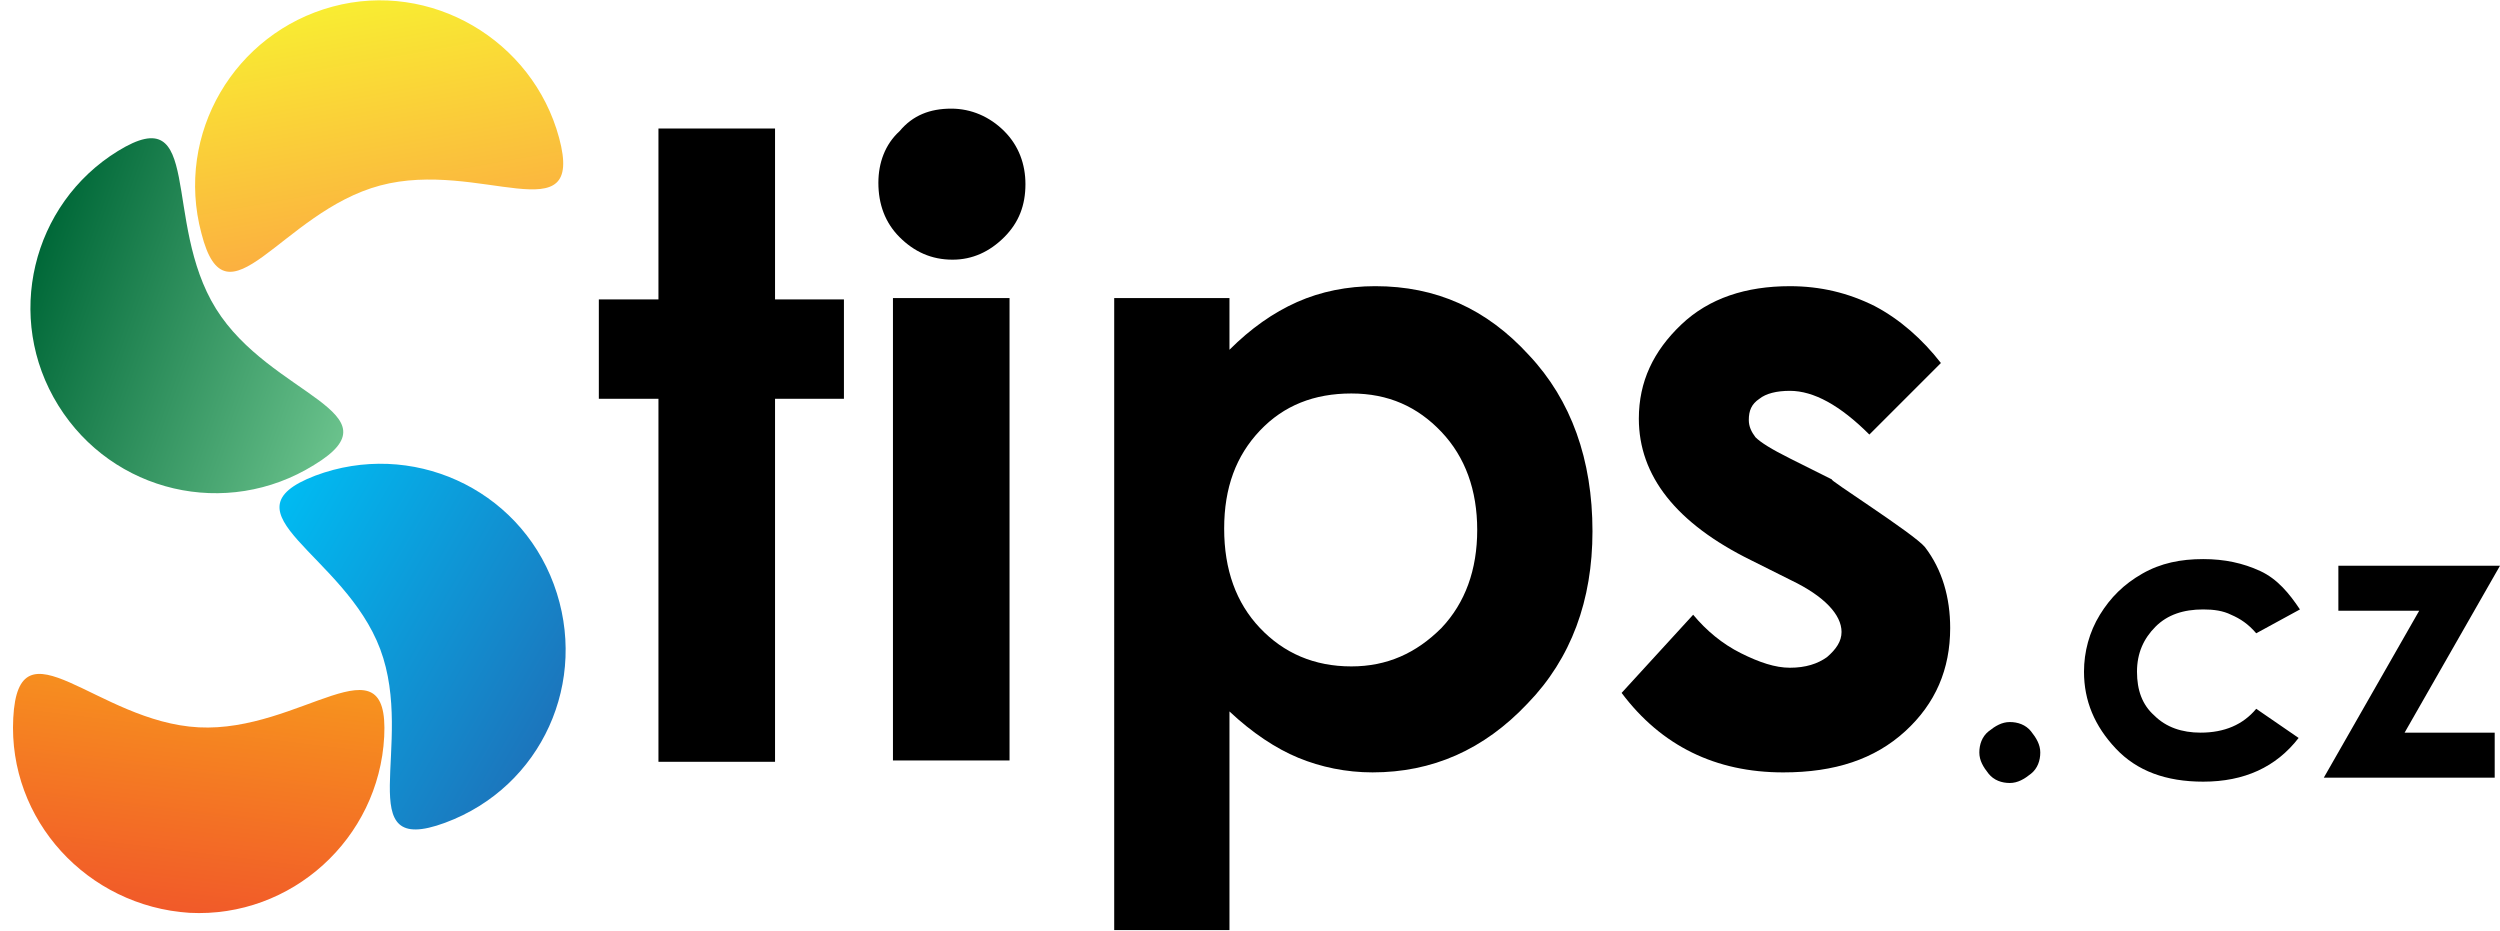 <?xml version="1.0" encoding="utf-8"?>
<!-- Generator: Adobe Illustrator 19.0.0, SVG Export Plug-In . SVG Version: 6.00 Build 0)  -->
<svg version="1.2" baseProfile="tiny" id="Layer_1" xmlns="http://www.w3.org/2000/svg" xmlns:xlink="http://www.w3.org/1999/xlink"
	 x="0px" y="0px" viewBox="0 0 188.7 70.3" xml:space="preserve">
<g>
	<g>
		<path d="M49.7,9.7h8.8v12.9h5.2v7.5h-5.2v27.4h-8.8V30.1h-4.5v-7.5h4.5V9.7z"/>
		<path d="M71.8,8.2c1.5,0,2.9,0.6,4,1.7c1.1,1.1,1.6,2.5,1.6,4c0,1.6-0.5,2.9-1.6,4c-1.1,1.1-2.4,1.7-3.9,1.7c-1.6,0-2.9-0.6-4-1.7
			c-1.1-1.1-1.6-2.5-1.6-4.1c0-1.5,0.5-2.9,1.6-3.9C68.9,8.7,70.2,8.2,71.8,8.2z M67.4,22.5h8.8v34.9h-8.8V22.5z"/>
		<path d="M92.8,22.5v3.9c1.6-1.6,3.3-2.8,5.1-3.6c1.8-0.8,3.8-1.2,5.9-1.2c4.6,0,8.4,1.7,11.6,5.2c3.2,3.4,4.8,7.9,4.8,13.3
			c0,5.2-1.6,9.6-4.9,13c-3.3,3.5-7.2,5.2-11.7,5.2c-2,0-3.9-0.4-5.6-1.1s-3.5-1.9-5.2-3.5v16.5h-8.7V22.5H92.8z M102,29.7
			c-2.8,0-5.1,0.9-6.9,2.8c-1.8,1.9-2.7,4.3-2.7,7.4c0,3.1,0.9,5.6,2.7,7.5c1.8,1.9,4.1,2.9,6.9,2.9c2.7,0,4.9-1,6.8-2.9
			c1.8-1.9,2.7-4.4,2.7-7.4c0-3-0.9-5.5-2.7-7.4C107,30.7,104.8,29.7,102,29.7z"/>
		<path d="M146.5,27.4l-5.4,5.4c-2.2-2.2-4.2-3.3-6-3.3c-1,0-1.8,0.2-2.3,0.6c-0.6,0.4-0.8,0.9-0.8,1.6c0,0.5,0.2,0.9,0.5,1.3
			c0.4,0.4,1.2,0.9,2.6,1.6l3.2,1.6c-0.6-0.2,6.2,4.1,7,5.1c1.3,1.7,1.9,3.8,1.9,6.1c0,3.1-1.1,5.7-3.4,7.8
			c-2.3,2.1-5.3,3.1-9.2,3.1c-5.1,0-9.2-2-12.2-6l5.4-5.9c1,1.2,2.2,2.2,3.6,2.9c1.4,0.7,2.6,1.1,3.7,1.1c1.2,0,2.1-0.3,2.8-0.8
			c0.7-0.6,1.1-1.2,1.1-1.9c0-1.3-1.3-2.7-3.8-3.9l-3-1.5c-5.7-2.8-8.5-6.4-8.5-10.7c0-2.8,1.1-5.1,3.2-7.1c2.1-2,4.9-2.9,8.2-2.9
			c2.3,0,4.4,0.5,6.4,1.5C143.4,24.1,145.1,25.6,146.5,27.4z"/>
	</g>
	<g>
		<linearGradient id="SVGID_1_" gradientUnits="userSpaceOnUse" x1="27.277" y1="29.061" x2="2.589" y2="20.075">
			<stop  offset="0" style="stop-color:#6AC28C"/>
			<stop  offset="1" style="stop-color:#006838"/>
		</linearGradient>
		<path fill="url(#SVGID_1_)" d="M23.7,35.1c-6.6,4.1-15.2,2.1-19.3-4.5S2.4,15.4,8.9,11.4s3.3,5.3,7.4,11.9S30.3,31.1,23.7,35.1z"
			/>
		<linearGradient id="SVGID_2_" gradientUnits="userSpaceOnUse" x1="29.46" y1="18.381" x2="26.257" y2="0.216">
			<stop  offset="0" style="stop-color:#FBB040"/>
			<stop  offset="1" style="stop-color:#F9ED32"/>
		</linearGradient>
		<path fill="url(#SVGID_2_)" d="M15.2,17.6c-2-7.5,2.5-15.1,9.9-17.1s15.1,2.5,17.1,9.9S36.2,12,28.7,14S17.1,25.1,15.2,17.6z"/>
		<linearGradient id="SVGID_3_" gradientUnits="userSpaceOnUse" x1="18.986" y1="41.533" x2="41.633" y2="54.608">
			<stop  offset="0" style="stop-color:#00BBF2"/>
			<stop  offset="1" style="stop-color:#1C75BC"/>
		</linearGradient>
		<path fill="url(#SVGID_3_)" d="M23.8,35.9c7.2-2.7,15.3,0.9,18,8.2s-0.9,15.3-8.2,18s-2.2-5.9-4.9-13.1S16.5,38.7,23.8,35.9z"/>
		<linearGradient id="SVGID_4_" gradientUnits="userSpaceOnUse" x1="15.519" y1="50.601" x2="13.29" y2="68.753">
			<stop  offset="0" style="stop-color:#F7941E"/>
			<stop  offset="1" style="stop-color:#F15A29"/>
		</linearGradient>
		<path fill="url(#SVGID_4_)" d="M29,55.6c-0.4,7.7-7,13.7-14.7,13.3C6.6,68.4,0.6,61.9,1,54.2s6.3,0.3,14,0.7S29.4,47.9,29,55.6z"
			/>
	</g>
	<g>
		<path d="M151.7,54.5c0.6,0,1.2,0.2,1.6,0.7s0.7,1,0.7,1.6s-0.2,1.2-0.7,1.6s-1,0.7-1.6,0.7s-1.2-0.2-1.6-0.7s-0.7-1-0.7-1.6
			s0.2-1.2,0.7-1.6S151.1,54.5,151.7,54.5z"/>
		<path d="M173.6,46l-3.3,1.8c-0.6-0.7-1.2-1.1-1.9-1.4c-0.6-0.3-1.3-0.4-2.1-0.4c-1.5,0-2.7,0.4-3.6,1.3s-1.4,2-1.4,3.4
			c0,1.4,0.4,2.5,1.3,3.3c0.9,0.9,2.1,1.3,3.5,1.3c1.8,0,3.2-0.6,4.2-1.8l3.2,2.2c-1.7,2.2-4.1,3.3-7.2,3.3c-2.8,0-5-0.8-6.6-2.5
			s-2.4-3.6-2.4-5.8c0-1.5,0.4-3,1.2-4.3s1.8-2.3,3.2-3.1s2.9-1.1,4.6-1.1c1.6,0,3,0.3,4.3,0.9S172.8,44.8,173.6,46z"/>
		<path d="M176.5,42.7h12.2l-7.2,12.6h6.8v3.4h-12.9l7.2-12.6h-6.1V42.7z"/>
	</g>
</g>
</svg>
